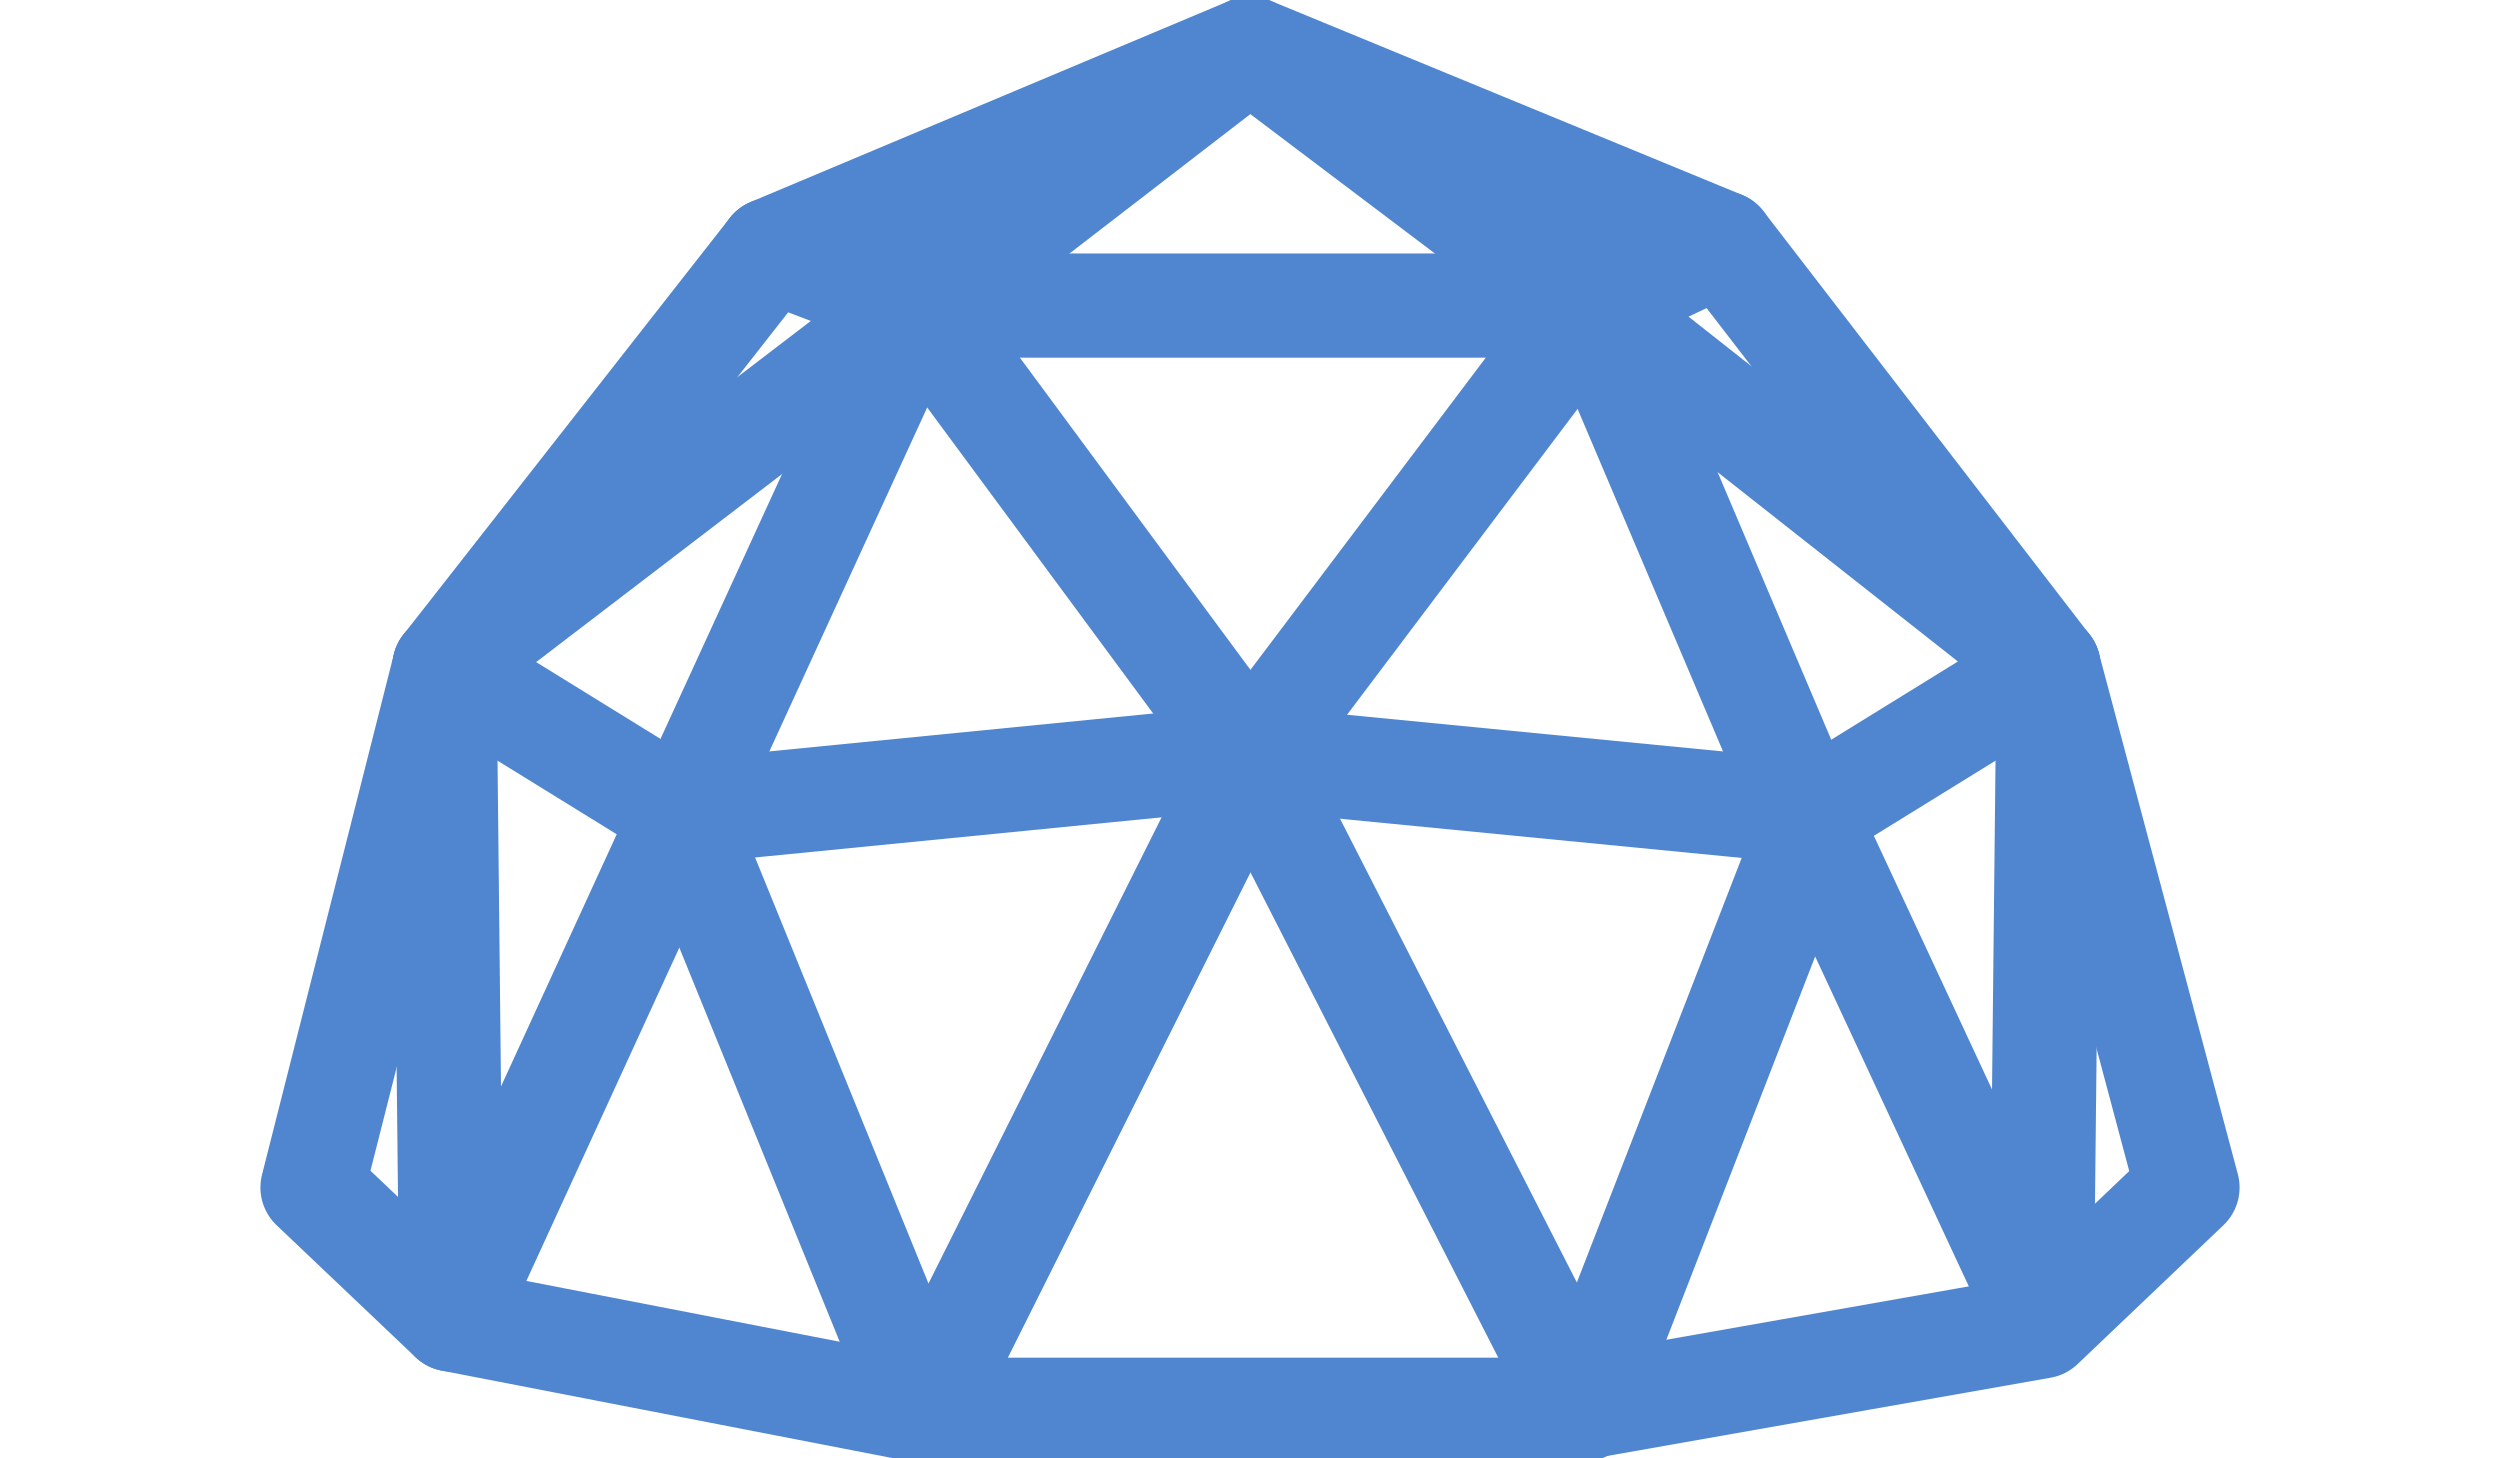 <?xml version="1.0" encoding="UTF-8"?>
<svg id="uuid-826083a7-c210-4948-bbc1-4c2a4e775966" xmlns="http://www.w3.org/2000/svg" version="1.1" viewBox="0 0 36 21">
  <!-- Generator: Adobe Illustrator 29.3.1, SVG Export Plug-In . SVG Version: 2.1.0 Build 151)  -->
  <defs>
    <style>
      .st0 {
        fill: none;
        stroke: #5086d0;
        stroke-linecap: round;
        stroke-linejoin: round;
        stroke-width: 1.5px;
      }
    </style>
  </defs>
  <polygon class="st0" points="13.2 20.3 22.6 20.3 29.4 19.1 31.5 17.1 29.5 9.6 24.8 3.5 18 .7 11.1 3.6 6.4 9.6 4.5 17.1 6.5 19 13.2 20.3"/>
  <polyline class="st0" points="29.5 9.6 29.4 19 26 11.7 22.9 4.4 18 .7 13.2 4.4 6.5 19 6.4 9.6"/>
  <polyline class="st0" points="11.1 3.6 13.2 4.4 22.9 4.4 24.8 3.5"/>
  <polyline class="st0" points="22.9 4.4 29.5 9.6 26.1 11.7 17.9 10.9 9.8 11.7 6.4 9.6 13.2 4.4"/>
  <polyline class="st0" points="13.2 4.4 18 10.9 13.3 20.3 9.8 11.7"/>
  <polyline class="st0" points="22.9 4.4 18 10.9 22.8 20.3 26.1 11.8"/>
</svg>